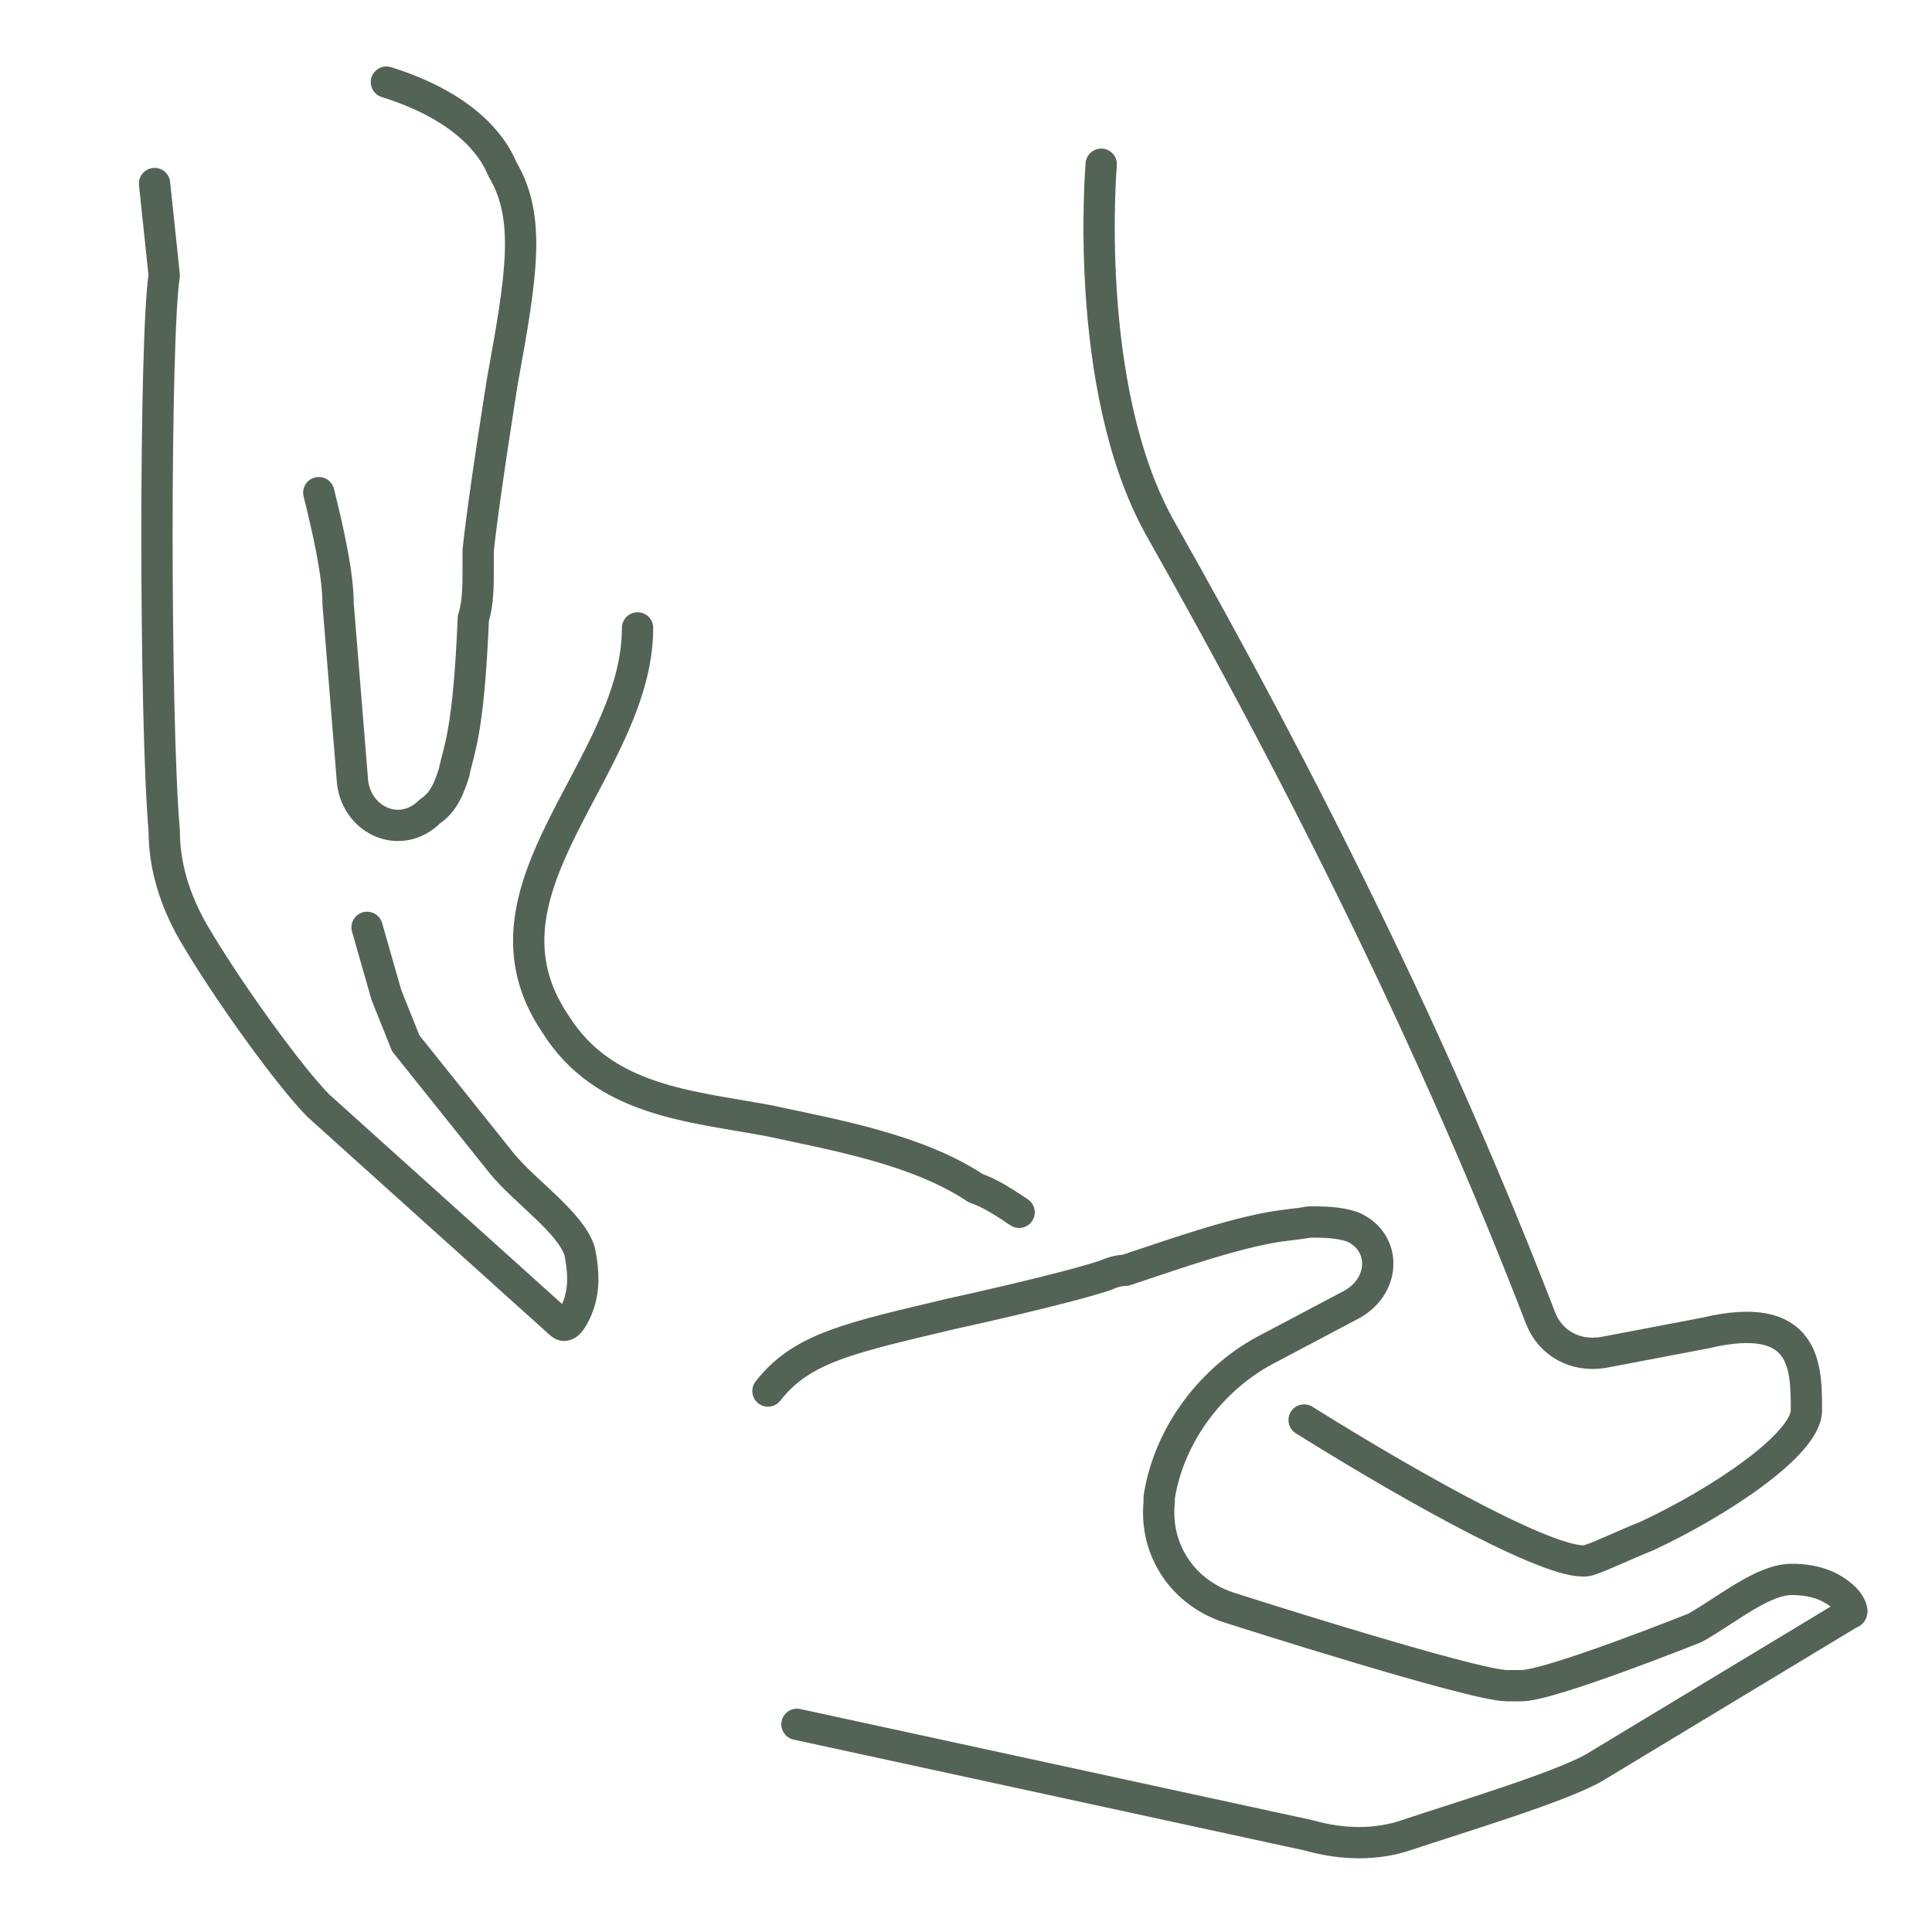 <svg xmlns="http://www.w3.org/2000/svg" xmlns:xlink="http://www.w3.org/1999/xlink" id="Ebene_1" x="0px" y="0px" viewBox="0 0 40 40" style="enable-background:new 0 0 40 40;" xml:space="preserve"><style type="text/css">	.st0{fill:none;stroke:#536457;stroke-width:0.648;stroke-linecap:round;stroke-linejoin:round;stroke-miterlimit:10;}</style><path class="st0" d="M8,1.7c1.6,0.5,2.2,1.3,2.4,1.8c0.6,1,0.4,2.2,0,4.4c0,0-0.4,2.5-0.5,3.5c0,0,0,0.2,0,0.4c0,0.3,0,0.7-0.1,1  c-0.1,2.4-0.3,2.7-0.4,3.2c-0.1,0.3-0.2,0.6-0.5,0.8c-0.6,0.6-1.5,0.2-1.6-0.6l-0.3-3.7C7,11.9,6.8,11,6.6,10.2"></path><path class="st0" d="M3.2,3.8l0.2,1.9c-0.2,1.3-0.2,9.2,0,11.5c0,0.7,0.2,1.4,0.6,2.1c0.7,1.2,2,3,2.6,3.6l5,4.5  c0.1,0.1,0.2,0,0.3-0.2c0.2-0.4,0.2-0.8,0.1-1.3c-0.2-0.6-1.1-1.2-1.6-1.8l-2-2.5L8,20.6l-0.4-1.4"></path><path class="st0" d="M15.9,28.8c0.7-0.9,1.7-1.1,3.8-1.6c0,0,2.3-0.5,3.2-0.8c0,0,0.2-0.1,0.4-0.1c0.3-0.1,0.6-0.2,0.9-0.3  c2.1-0.7,2.4-0.6,2.9-0.7c0.3,0,0.6,0,0.9,0.1c0.7,0.3,0.7,1.2,0,1.6l-1.7,0.9c-1.2,0.6-2.1,1.8-2.3,3.1c0,0,0,0,0,0.1  c-0.1,1,0.5,1.9,1.5,2.2c0,0,5,1.6,5.7,1.6l0.3,0c0.6,0,3.6-1.2,3.6-1.2c0.7-0.4,1.4-1,2-1c0.4,0,0.8,0.1,1.1,0.4  c0.1,0.1,0.2,0.3,0.1,0.3L33,36.6c-0.7,0.4-2.7,1-3.9,1.4c-0.6,0.2-1.3,0.2-2,0l-10.6-2.3"></path><path class="st0" d="M21.1,25.1c-0.3-0.2-0.6-0.4-0.9-0.5c-1.2-0.8-2.9-1.1-4.3-1.4c-1.6-0.3-3.4-0.4-4.4-2  c-1.9-2.8,1.7-5.3,1.7-8.2"></path><path class="st0" d="M22.8,3.4c0,0-0.4,4.6,1.2,7.5c3,5.3,5.7,10.7,7.9,16.4c0.2,0.5,0.7,0.8,1.3,0.7l2.1-0.4  c2.1-0.5,2.1,0.7,2.1,1.6c0,0.7-1.8,1.9-3.3,2.6c-0.5,0.2-0.9,0.4-1.2,0.5c-0.6,0.2-3.5-1.4-5.9-2.9"></path></svg>